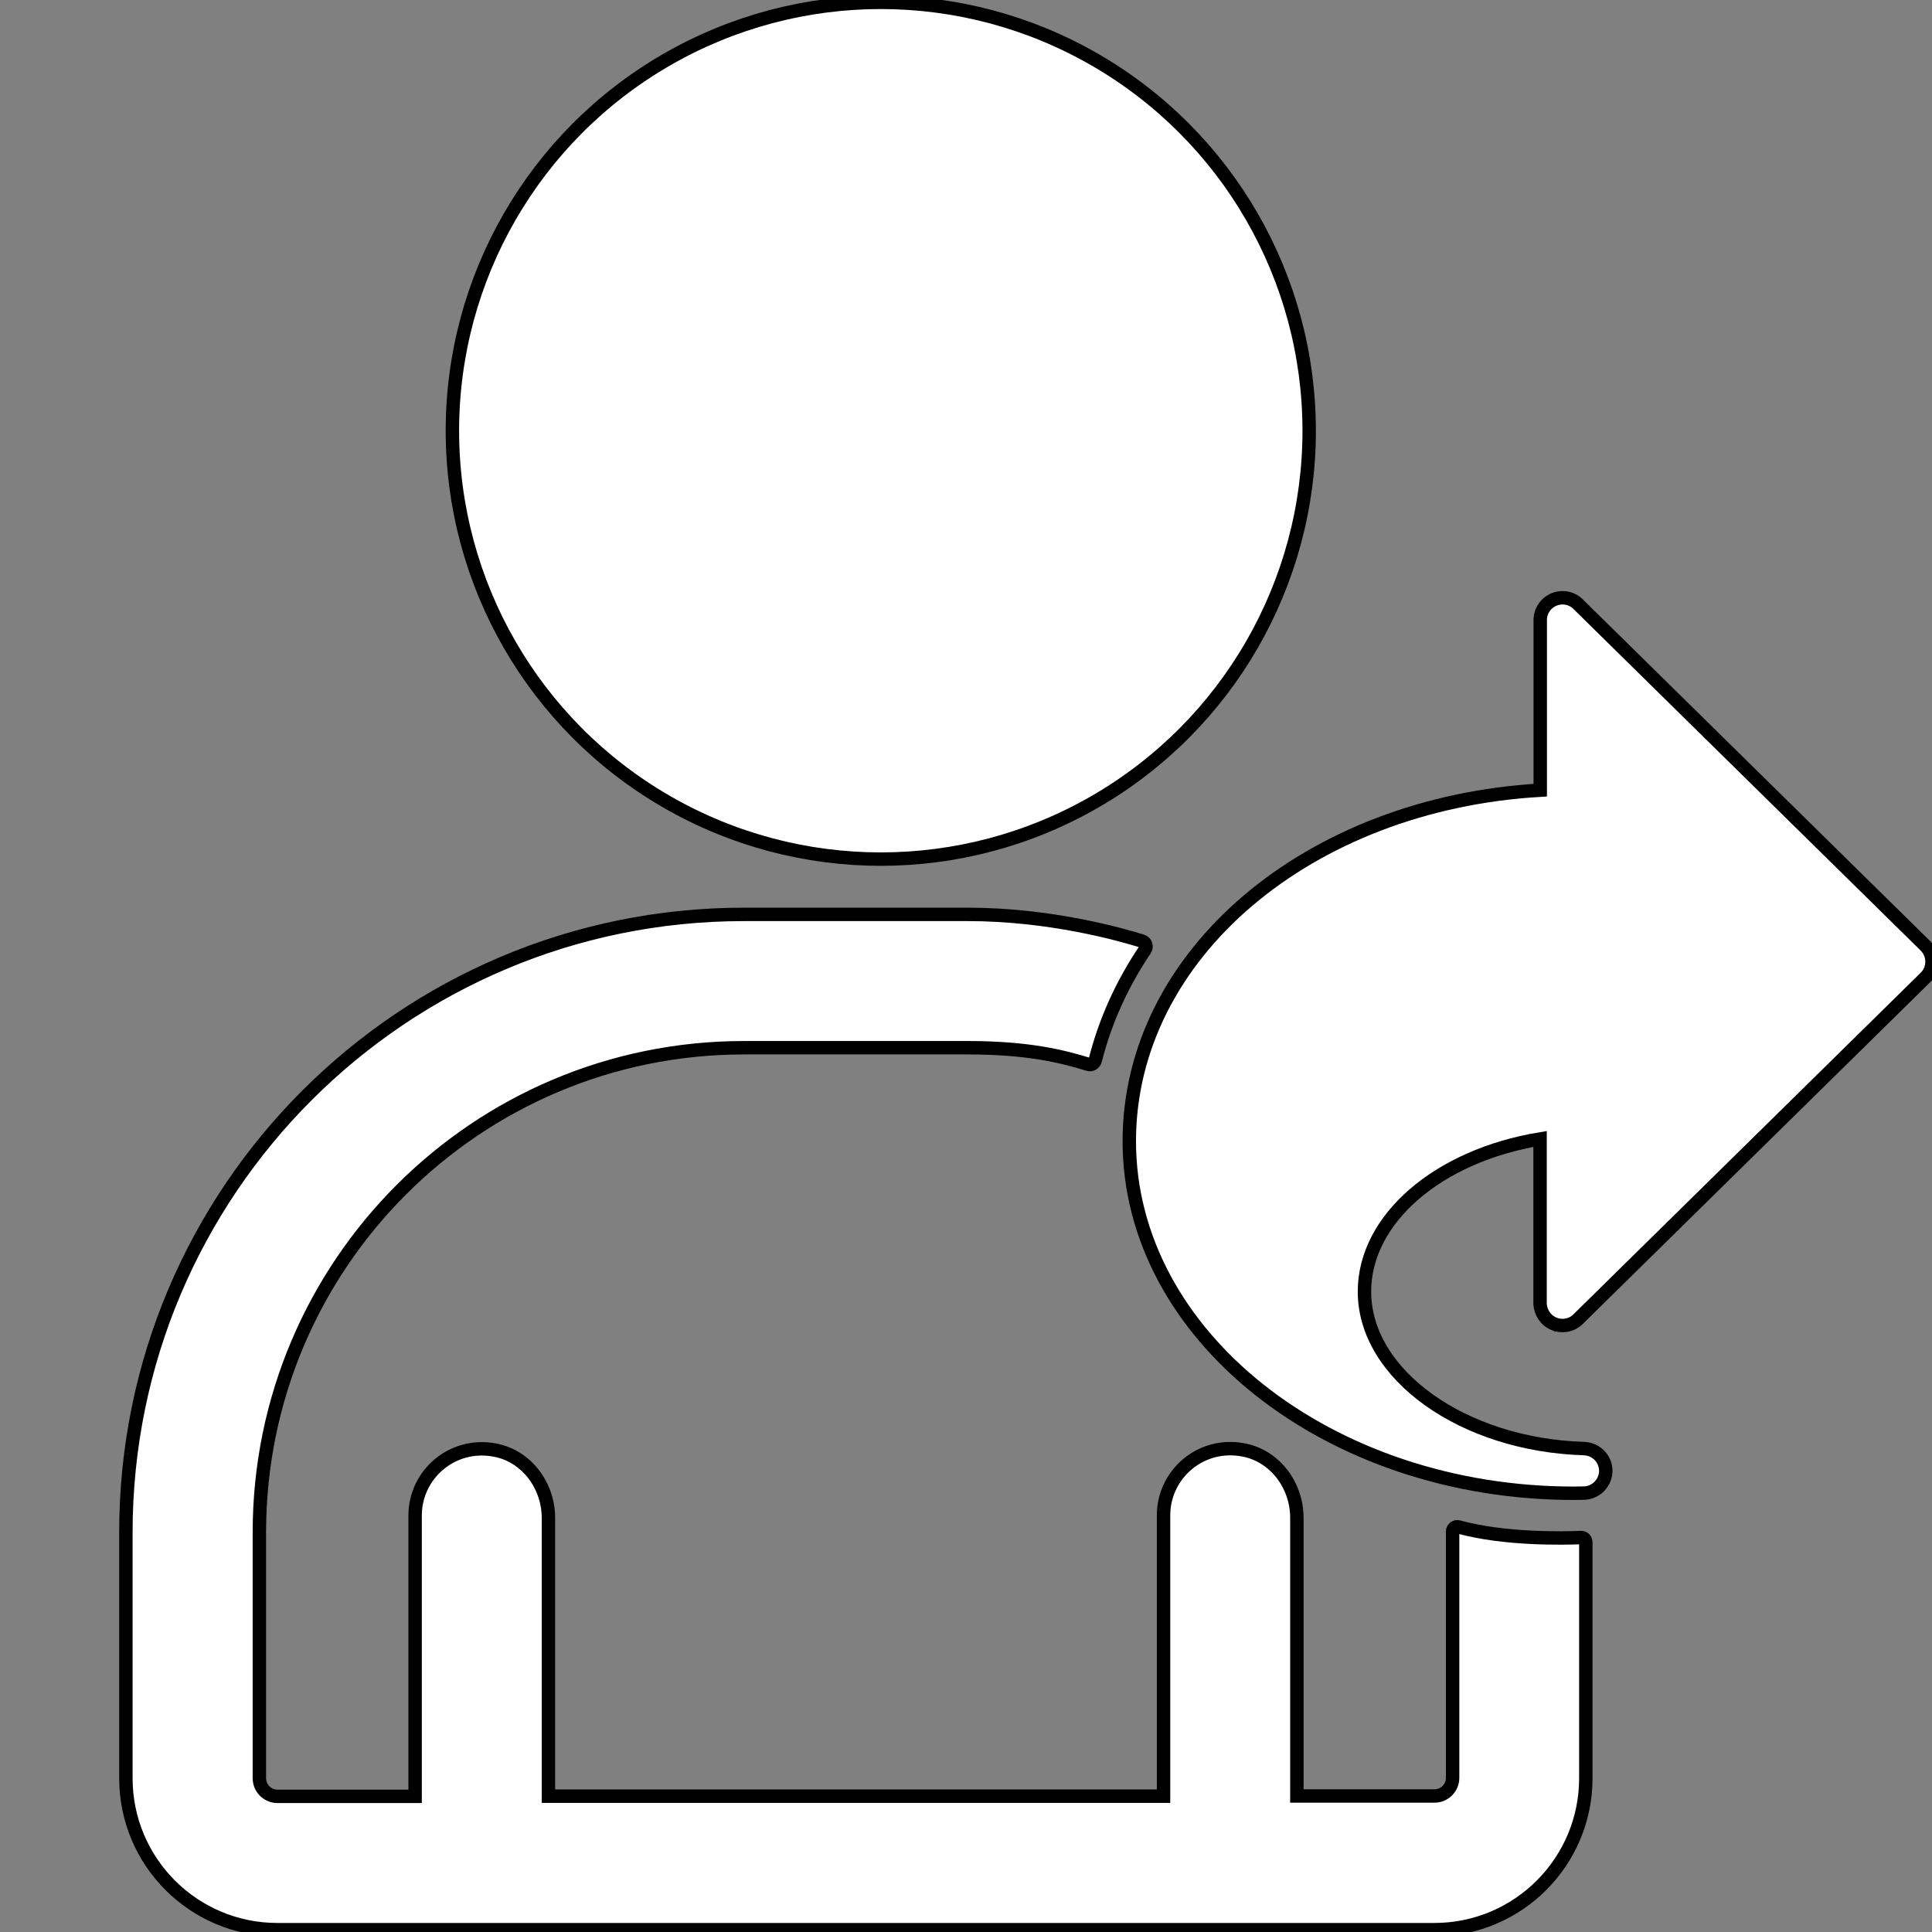 <svg width="144" height="144" xmlns="http://www.w3.org/2000/svg">
 <rect width="100%" height="100%" fill="#808080" stroke="none"/>
 <style type="text/css">#svg_1{fill:#fff;}</style>

 <g>
  <title>background</title>
  <rect x="-1" y="-1" width="146" height="146" id="canvas_background" fill="none"/>
 </g>
 <g>
  <title>Layer 1</title>
  <g id="svg_1" stroke="null">
   <path d="m115.821,98.668c0.612,0.255 1.327,0.128 1.799,-0.344l25.883,-25.462c0.319,-0.306 0.498,-0.74 0.498,-1.186s-0.179,-0.867 -0.498,-1.186l-25.883,-25.462c-0.472,-0.472 -1.186,-0.6 -1.799,-0.344c-0.612,0.255 -1.021,0.855 -1.021,1.531l0,12.68c-17.298,1.008 -30.629,12.272 -30.629,26.164c0,14.466 14.861,26.24 33.142,26.24l0.74,-0.013c0.893,-0.013 1.62,-0.753 1.633,-1.646c0,-0.906 -0.714,-1.633 -1.607,-1.671c-9.032,-0.268 -16.38,-5.511 -16.38,-11.698c0,-5.434 5.511,-10.129 13.088,-11.379l0,12.272c0.026,0.651 0.421,1.25 1.033,1.505l0,0z" id="svg_2" stroke="null"/>
   <path d="m117.836,114.601c-1.288,0.051 -5.689,0.153 -9.121,-0.791c-0.23,-0.064 -0.446,0.102 -0.446,0.344c0,2.5 0,14.326 0,18.357c0,0.753 -0.612,1.352 -1.352,1.352l-10.256,0l0,-20.742c0,-2.398 -1.62,-4.605 -3.98,-5.052c-3.176,-0.612 -5.957,1.811 -5.957,4.873l0,20.934l-45.847,0l0,-20.742c0,-2.398 -1.62,-4.605 -3.98,-5.052c-3.176,-0.612 -5.957,1.811 -5.957,4.873l0,20.934l-10.256,0c-0.753,0 -1.352,-0.612 -1.352,-1.352l0,-18.319c0,-19.951 16.175,-36.127 36.127,-36.127l16.686,0c4.58,0 7.131,0.676 8.968,1.237c0.23,0.077 0.459,-0.064 0.523,-0.306c0.74,-2.934 2.003,-5.702 3.712,-8.241c0.153,-0.23 0.051,-0.549 -0.217,-0.638c-1.646,-0.51 -6.876,-1.99 -12.986,-1.99l-16.698,0c-25.437,0 -46.064,20.628 -46.064,46.064l0,18.319c0,6.238 5.052,11.29 11.29,11.29l86.235,0c6.238,0 11.29,-5.052 11.29,-11.29l0,-17.54c0.013,-0.242 -0.153,-0.408 -0.357,-0.395l-0,0z" id="svg_3" stroke="null"/>
   <circle cx="65.649" cy="32.104" r="31.93" id="svg_4" stroke="null"/>
  </g>
 </g>
</svg>
